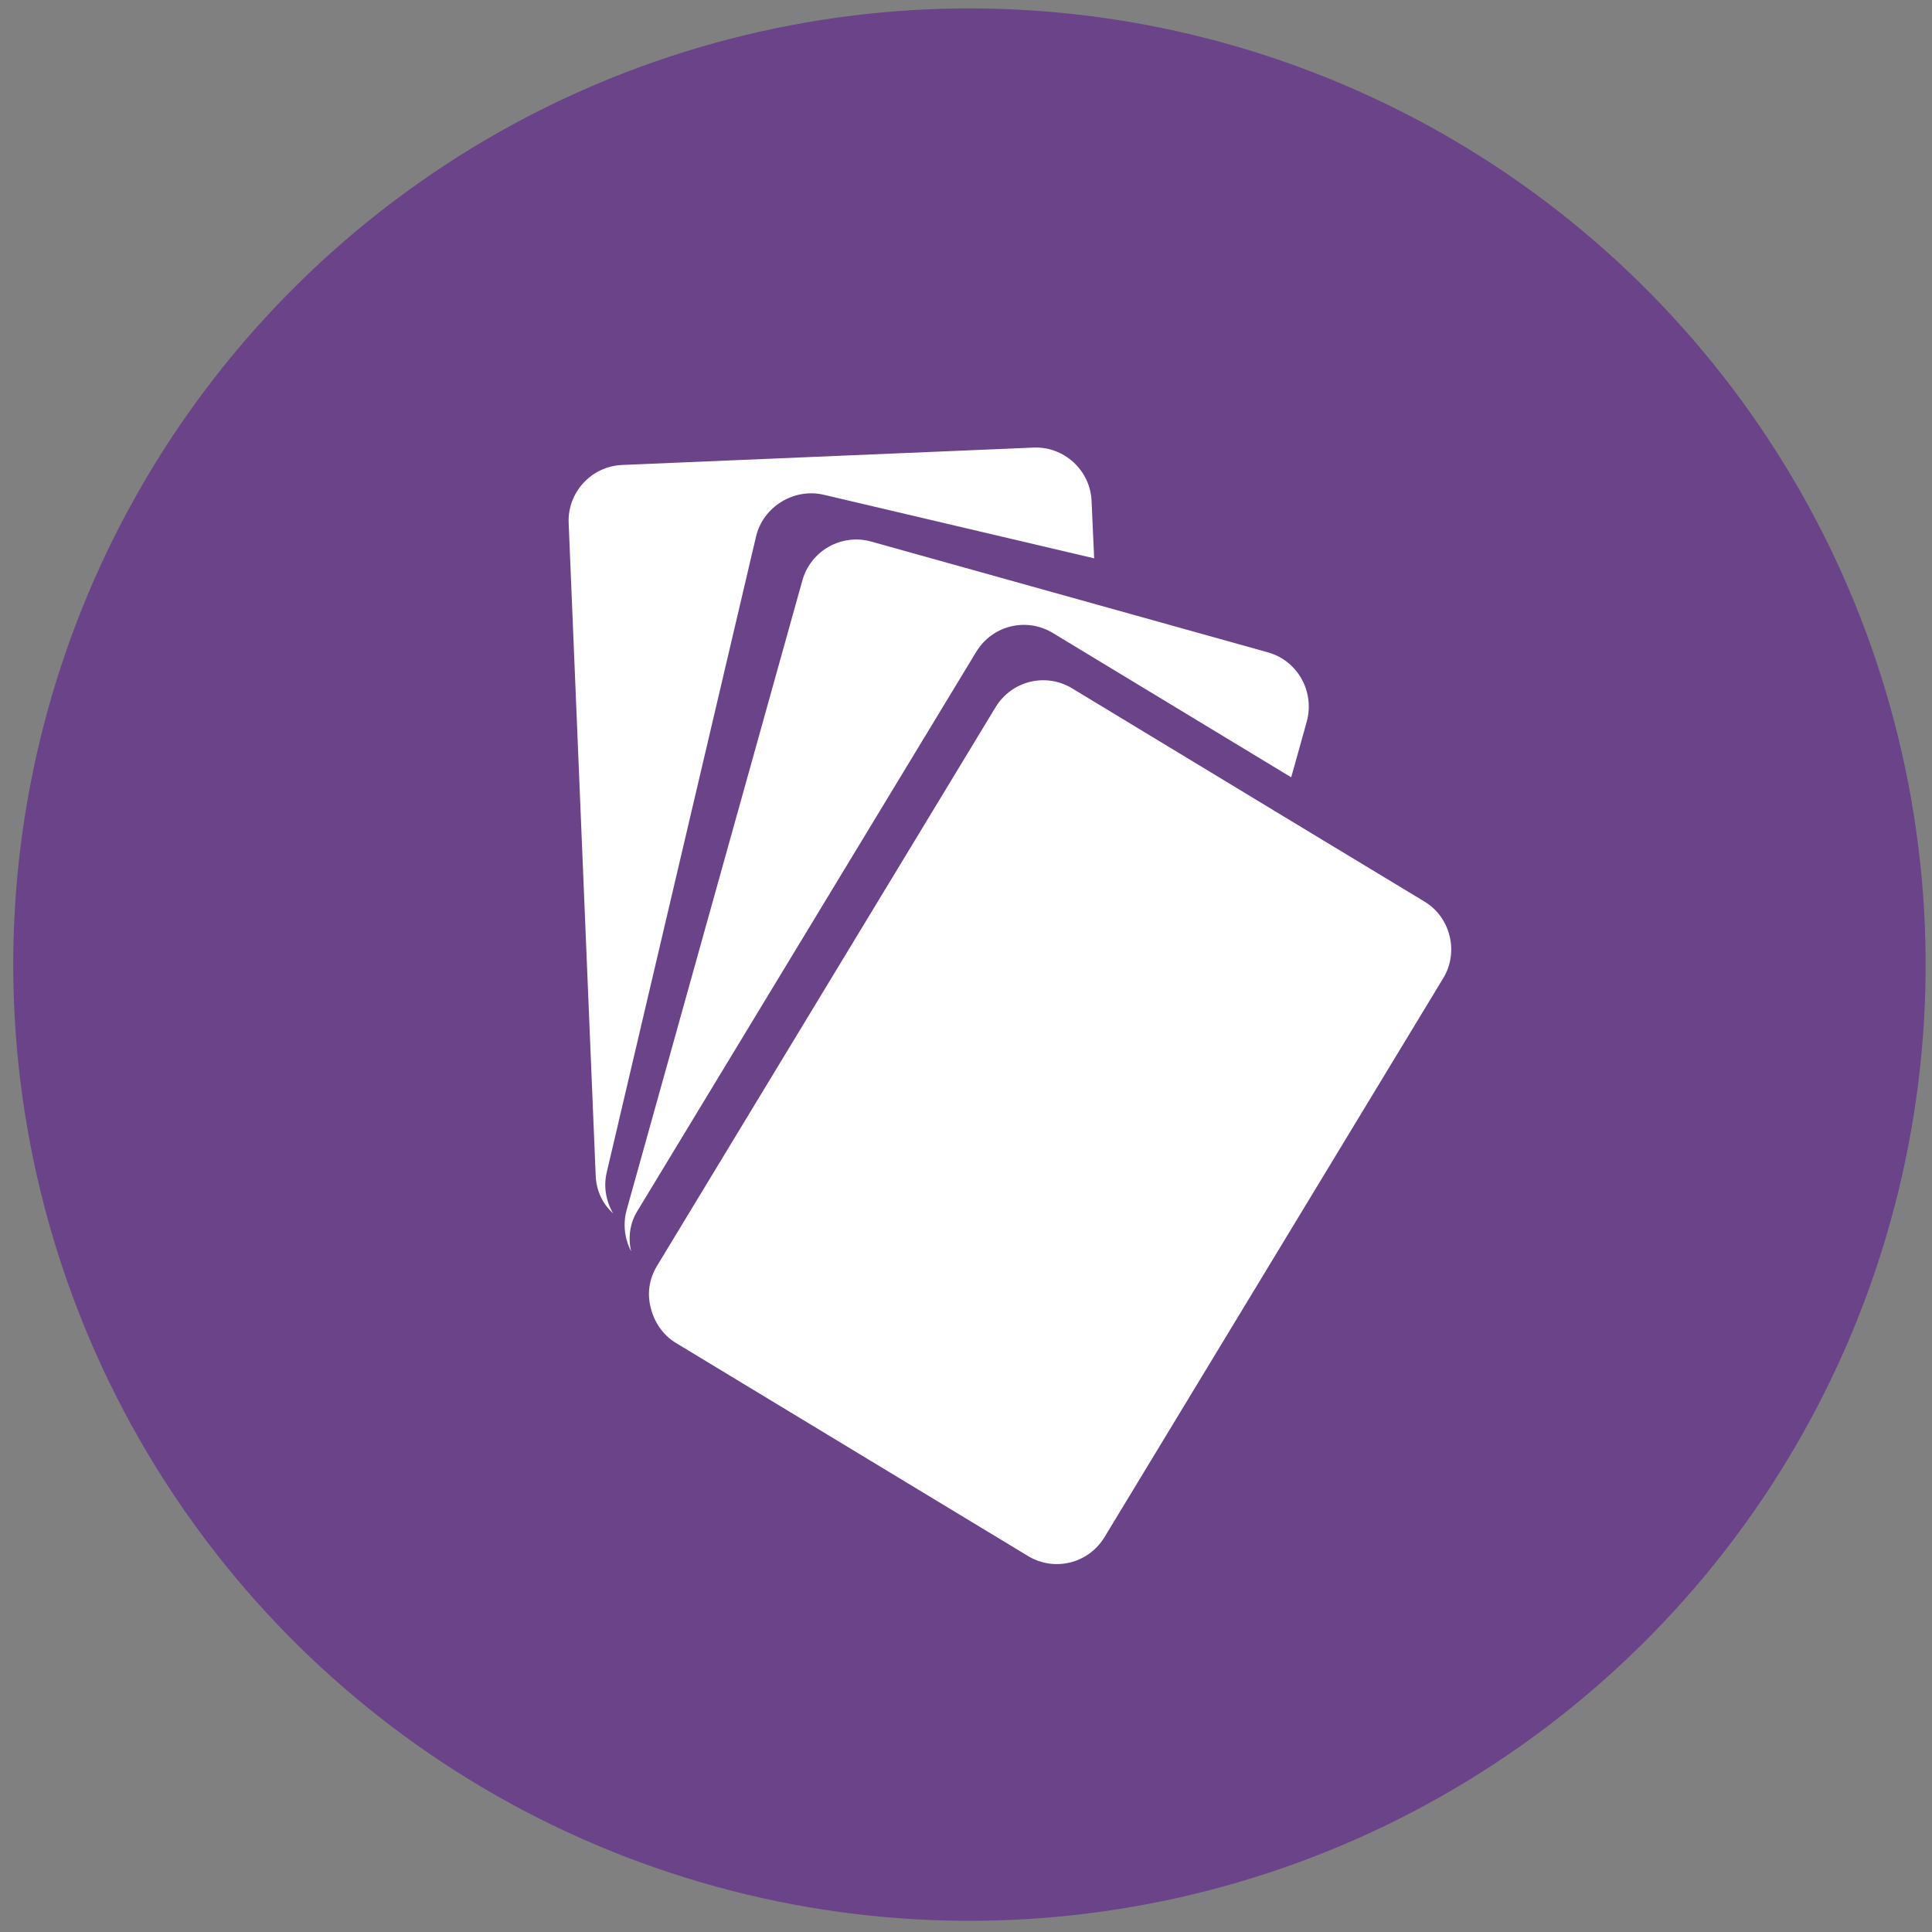<?xml version="1.0" encoding="utf-8"?>
<!-- Generator: Adobe Illustrator 23.0.2, SVG Export Plug-In . SVG Version: 6.00 Build 0)  -->
<svg version="1.1" id="Layer_1" xmlns="http://www.w3.org/2000/svg" xmlns:xlink="http://www.w3.org/1999/xlink" x="0px" y="0px"
	 viewBox="0 0 300 300" style="enable-background:new 0 0 300 300;" xml:space="preserve">
<rect x="0" y="0" width="300" height="300" fill="#808080" stroke="none"/>
<style type="text/css">
	.st0{fill:#6B4389;}
	.st1{fill:#FFFFFF;}
</style>
<ellipse transform="matrix(0.982 -0.188 0.188 0.982 -25.437 30.878)" class="st0" cx="150.5" cy="149.9" rx="148.5" ry="148.5"/>
<g>
	<path class="st1" d="M196.9,101.3l-61.6-17.2c-4.6-1.3-9.4,1.4-10.7,6l-27.3,97.8c-0.6,2.2-0.3,4.5,0.7,6.4c-0.5-2.1-0.2-4.4,1-6.3
		l52.6-86.8c2.5-4.1,7.8-5.4,11.9-2.9l37,22.4l2.4-8.6C204.2,107.4,201.5,102.6,196.9,101.3z"/>
	<path class="st1" d="M160.5,69.5l-63.9,2.7c-4.8,0.2-8.5,4.3-8.3,9l4.2,101.4c0.1,2.3,1.1,4.4,2.7,5.8c-1.1-1.9-1.5-4.1-1-6.3
		l23.2-98.8c1.1-4.6,5.8-7.5,10.4-6.5l42.1,9.9l-0.4-8.9C169.3,73,165.2,69.3,160.5,69.5z"/>
	<path class="st1" d="M221.2,140l-17.7-10.7l-37-22.4c-4.1-2.5-9.4-1.2-11.9,2.9L102,196.6c-1.2,2-1.5,4.2-1,6.3
		c0.5,2.2,1.8,4.3,3.9,5.6l54.7,33.1c4.1,2.5,9.4,1.2,11.9-2.9l52.6-86.8C226.6,147.8,225.2,142.4,221.2,140z"/>
</g>
</svg>
